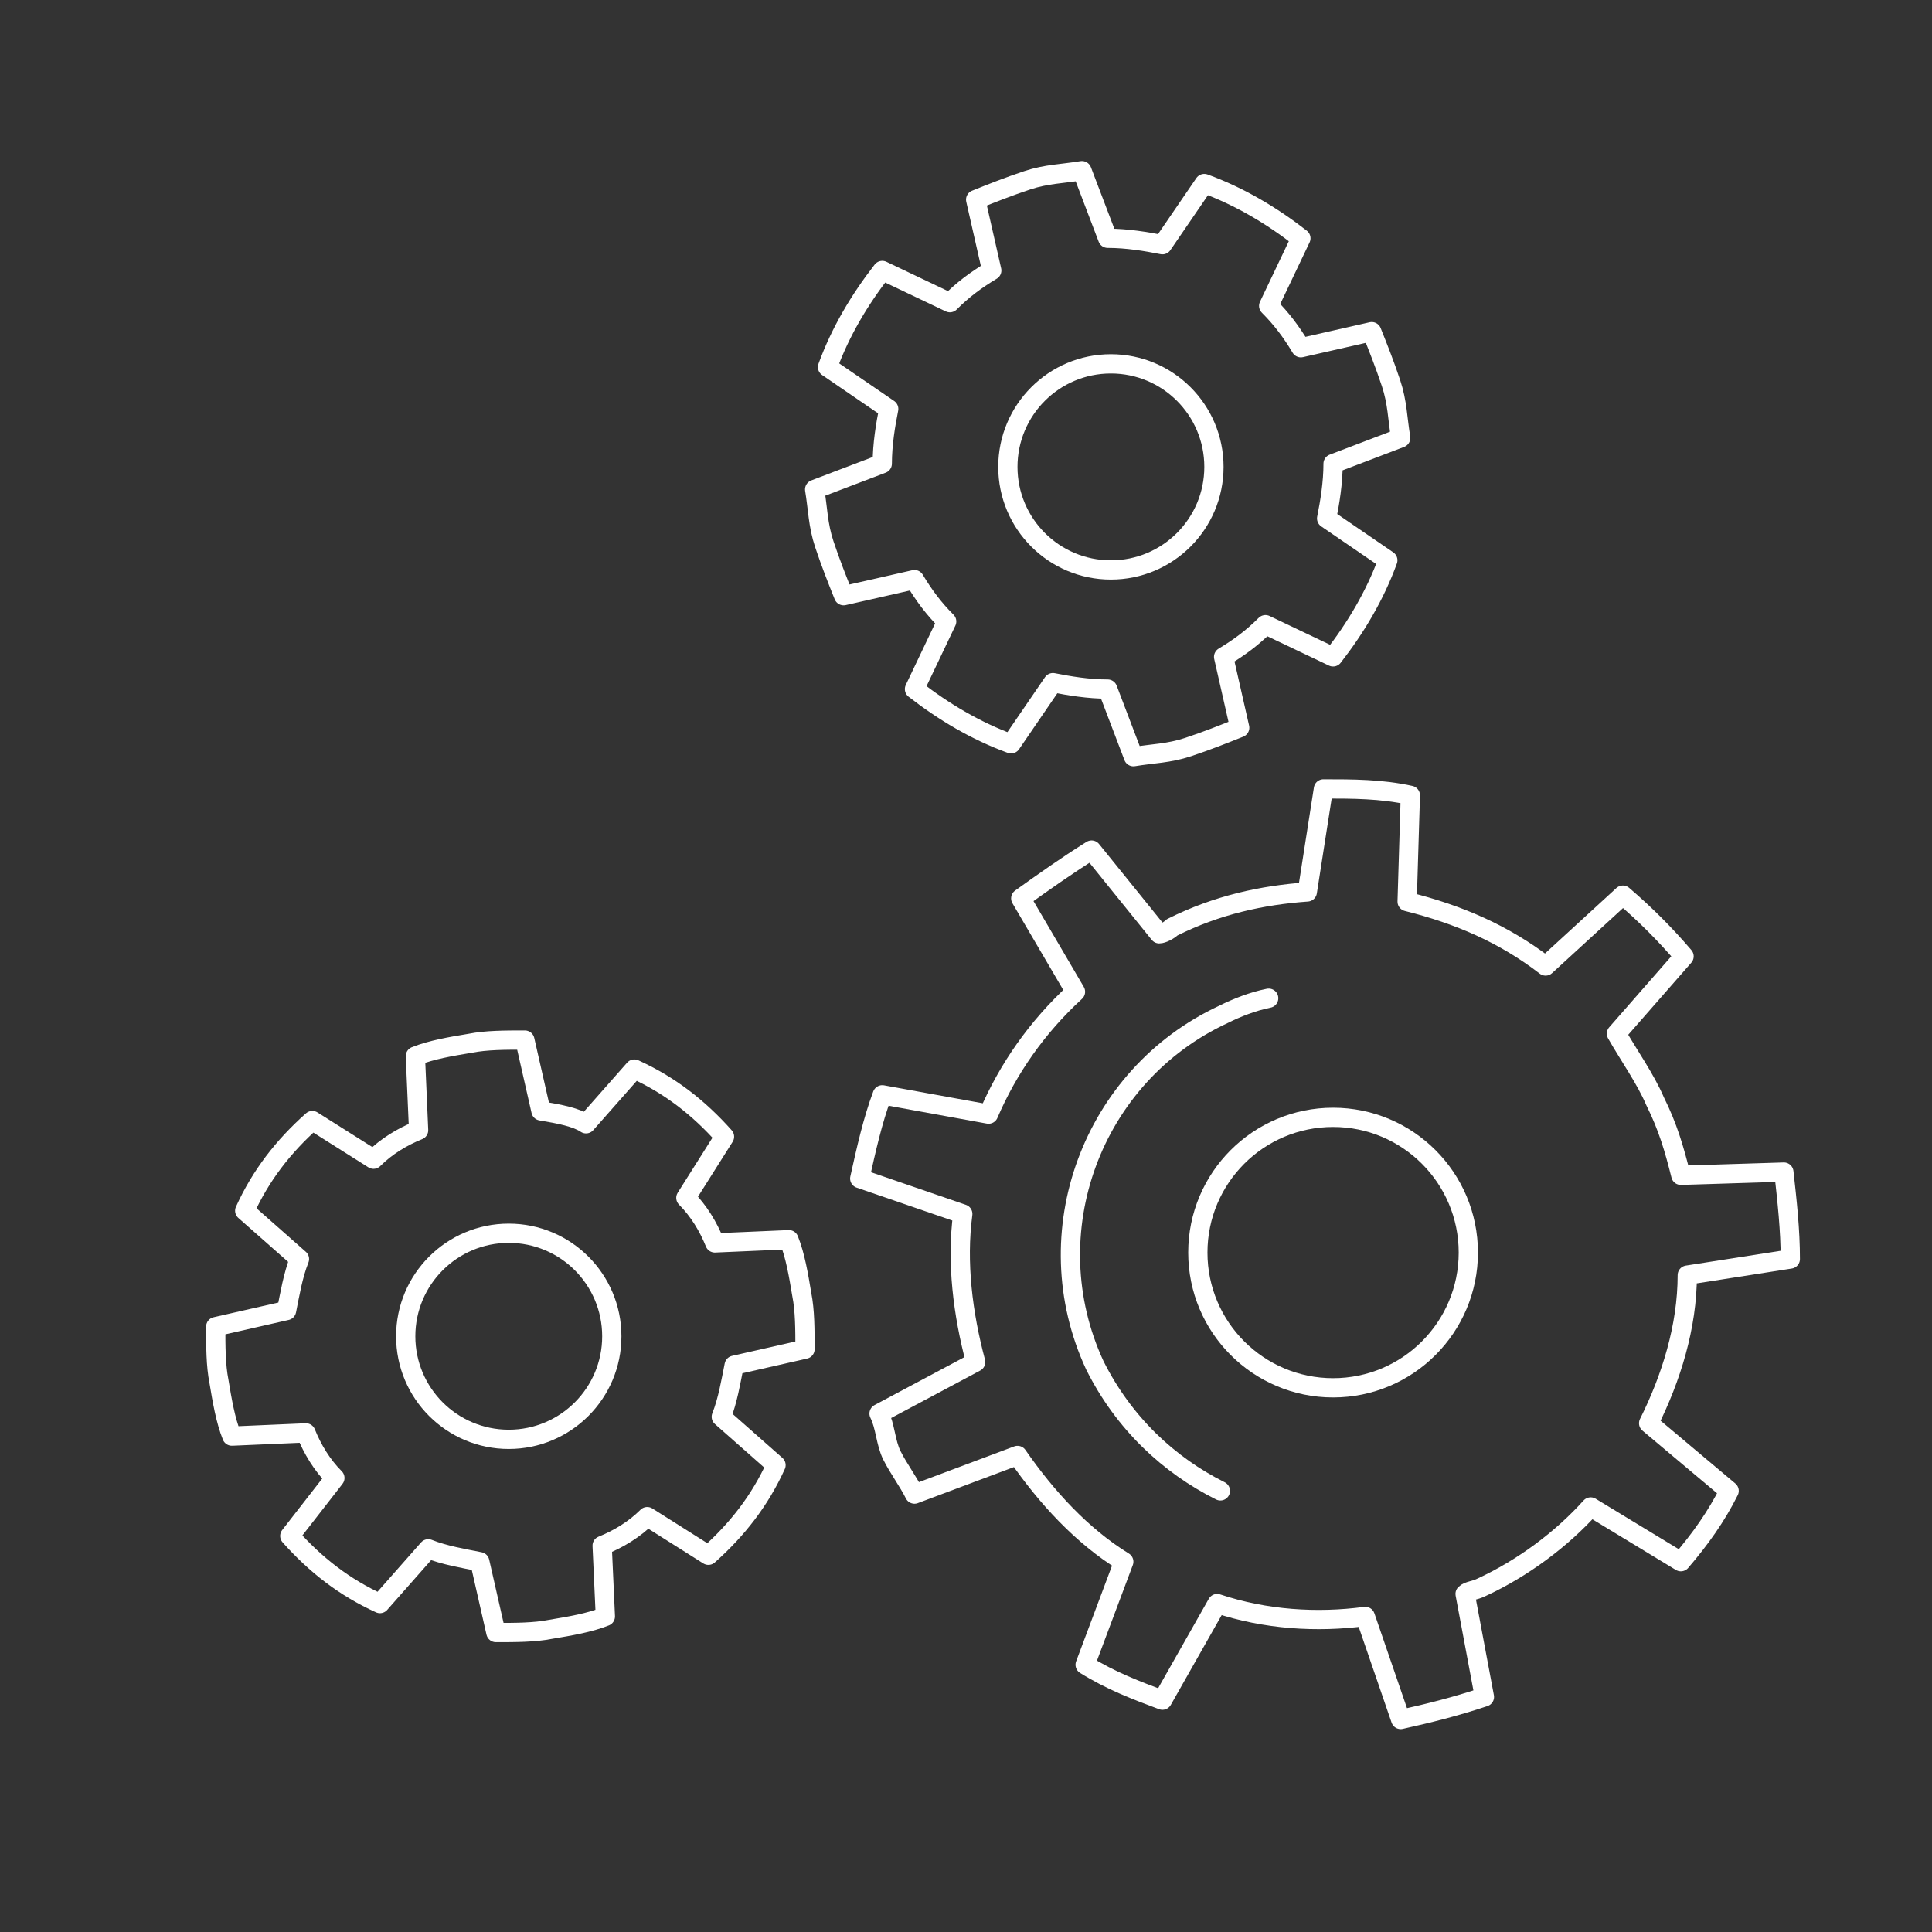 <?xml version="1.0" encoding="utf-8"?>
<!-- Generator: Adobe Illustrator 27.2.0, SVG Export Plug-In . SVG Version: 6.00 Build 0)  -->
<svg version="1.1" id="Layer_1" xmlns="http://www.w3.org/2000/svg" xmlns:xlink="http://www.w3.org/1999/xlink" x="0px" y="0px"
	 viewBox="0 0 60 60" style="enable-background:new 0 0 60 60;" xml:space="preserve">
<rect x="0" y="0" width="60" height="60" fill="#333333" stroke="none"/>
<style type="text/css">
	.st0{fill:none;stroke:#FFFFFF;stroke-width:0.598;stroke-linecap:round;stroke-linejoin:round;stroke-miterlimit:10;}
</style>
<g>
	<g>
		<path class="st0" d="M34.4,7.4l-0.8-2.1c-0.6,0.1-1.1,0.1-1.7,0.3c-0.6,0.2-1.1,0.4-1.6,0.6l0.5,2.2c-0.5,0.3-0.9,0.6-1.3,1
			l-2.1-1c-0.7,0.9-1.3,1.9-1.7,3l1.9,1.3c-0.1,0.5-0.2,1.1-0.2,1.7l-2.1,0.8c0.1,0.6,0.1,1.1,0.3,1.7c0.2,0.6,0.4,1.1,0.6,1.6
			l2.2-0.5c0.3,0.5,0.6,0.9,1,1.3l-1,2.1c0.9,0.7,1.9,1.3,3,1.7l1.3-1.9c0.5,0.1,1.1,0.2,1.7,0.2l0.8,2.1c0.6-0.1,1.1-0.1,1.7-0.3
			c0.6-0.2,1.1-0.4,1.6-0.6l-0.5-2.2c0.5-0.3,0.9-0.6,1.3-1l2.1,1c0.7-0.9,1.3-1.9,1.7-3l-1.9-1.3c0.1-0.5,0.2-1.1,0.2-1.7l2.1-0.8
			c-0.1-0.6-0.1-1.1-0.3-1.7c-0.2-0.6-0.4-1.1-0.6-1.6l-2.2,0.5c-0.3-0.5-0.6-0.9-1-1.3l1-2.1c-0.9-0.7-1.9-1.3-3-1.7l-1.3,1.9
			C35.6,7.5,35,7.4,34.4,7.4z"/>
		<circle class="st0" cx="34.5" cy="14.5" r="3.2"/>
	</g>
	<g>
		<path class="st0" d="M16.8,34.5l-0.5-2.2c-0.6,0-1.2,0-1.7,0.1c-0.6,0.1-1.2,0.2-1.7,0.4l0.1,2.3c-0.5,0.2-1,0.5-1.4,0.9l-1.9-1.2
			c-0.9,0.8-1.6,1.7-2.1,2.8l1.7,1.5c-0.2,0.5-0.3,1.1-0.4,1.6l-2.2,0.5c0,0.6,0,1.2,0.1,1.7c0.1,0.6,0.2,1.2,0.4,1.7l2.3-0.1
			c0.2,0.5,0.5,1,0.9,1.4L9,47.7c0.8,0.9,1.7,1.6,2.8,2.1l1.5-1.7c0.5,0.2,1.1,0.3,1.6,0.4l0.5,2.2c0.6,0,1.2,0,1.7-0.1
			c0.6-0.1,1.2-0.2,1.7-0.4L18.7,48c0.5-0.2,1-0.5,1.4-0.9l1.9,1.2c0.9-0.8,1.6-1.7,2.1-2.8l-1.7-1.5c0.2-0.5,0.3-1.1,0.4-1.6
			l2.2-0.5c0-0.6,0-1.2-0.1-1.7c-0.1-0.6-0.2-1.2-0.4-1.7l-2.3,0.1c-0.2-0.5-0.5-1-0.9-1.4l1.2-1.9c-0.8-0.9-1.7-1.6-2.8-2.1
			l-1.5,1.7C17.9,34.7,17.4,34.6,16.8,34.5z"/>
		<circle class="st0" cx="15.8" cy="41.5" r="3.2"/>
	</g>
	<g>
		<path class="st0" d="M36.4,28.8c-0.1,0.1-0.3,0.2-0.4,0.2l-2.1-2.6c-0.8,0.5-1.5,1-2.2,1.5l1.7,2.9c-1.2,1.1-2.1,2.4-2.7,3.8
			L27.4,34c-0.3,0.8-0.5,1.7-0.7,2.6l3.2,1.1c-0.2,1.5,0,3.1,0.4,4.6l-3,1.6c0.2,0.4,0.2,0.9,0.4,1.3c0.2,0.4,0.5,0.8,0.7,1.2
			l3.2-1.2c0.9,1.3,2,2.5,3.3,3.3l-1.2,3.2c0.8,0.5,1.6,0.8,2.4,1.1l1.7-3c1.5,0.5,3.1,0.6,4.6,0.4l1.1,3.2c0.9-0.2,1.7-0.4,2.6-0.7
			l-0.6-3.2c0.1-0.1,0.3-0.1,0.5-0.2c1.3-0.6,2.5-1.5,3.4-2.5l2.8,1.7c0.6-0.7,1.1-1.4,1.5-2.2l-2.5-2.1c0.7-1.4,1.2-3,1.2-4.6
			l3.2-0.5c0-0.9-0.1-1.8-0.2-2.7l-3.2,0.1c-0.2-0.8-0.4-1.5-0.8-2.3c-0.3-0.7-0.8-1.4-1.2-2.1l2.1-2.4c-0.6-0.7-1.2-1.3-1.9-1.9
			L48,30c-1.3-1-2.7-1.6-4.3-2l0.1-3.3c-0.9-0.2-1.8-0.2-2.7-0.2l-0.5,3.2C39.2,27.8,37.8,28.1,36.4,28.8z"/>
		<circle class="st0" cx="41.4" cy="38.9" r="4.2"/>
		<path class="st0" d="M37.9,46.3c-1.6-0.8-3-2.1-3.9-3.9c-1.9-4.1-0.1-9,4-10.9c0.4-0.2,0.9-0.4,1.4-0.5"/>
	</g>
</g>
</svg>
